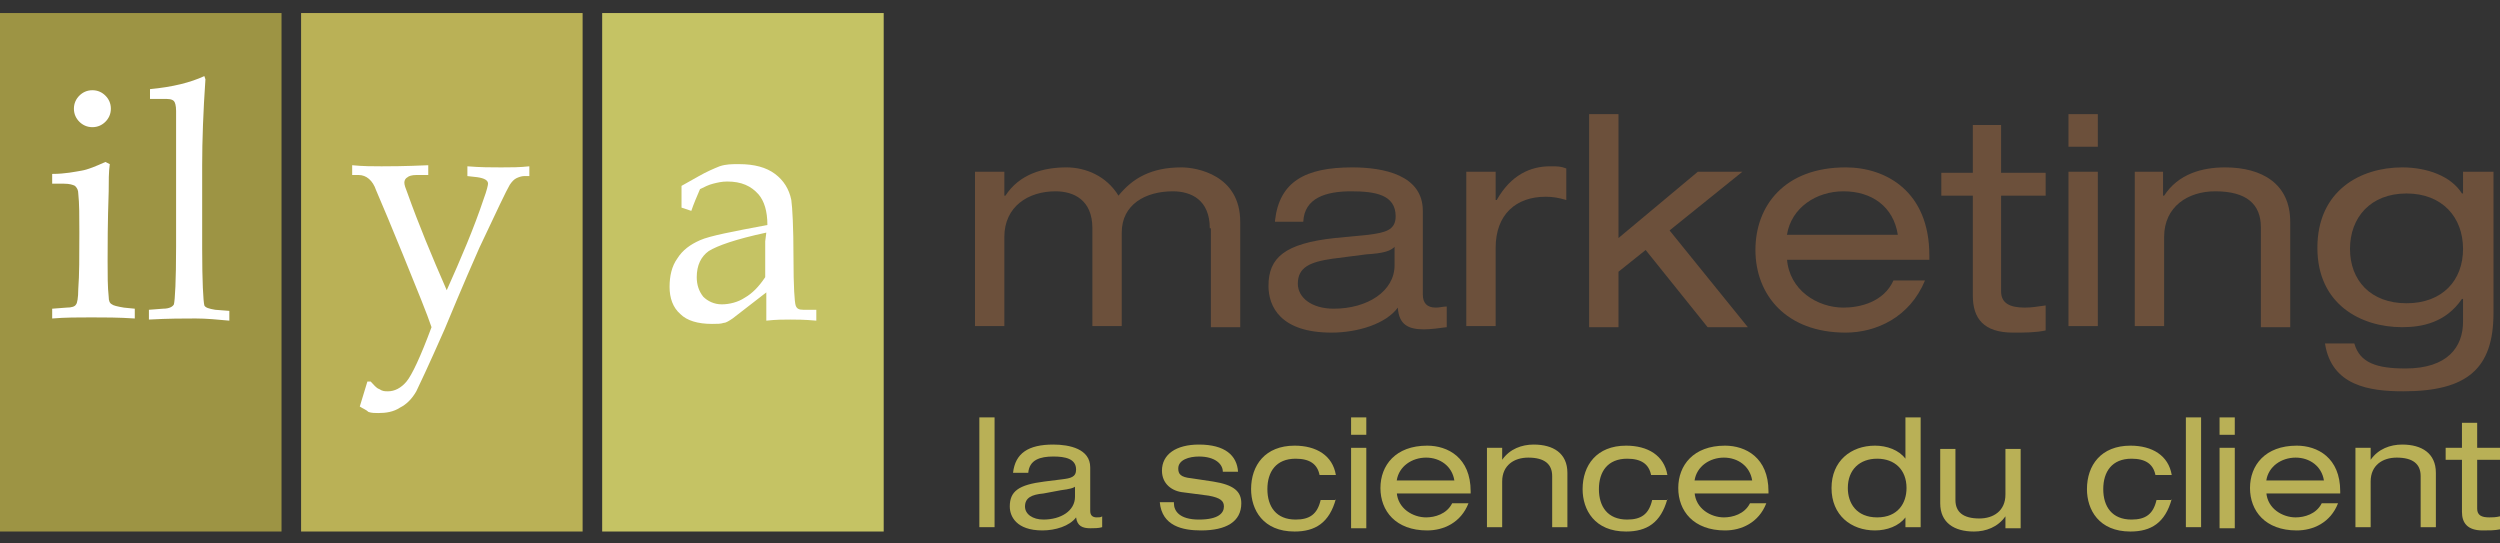 <?xml version="1.0" encoding="utf-8"?>
<!-- Generator: Adobe Illustrator 19.0.1, SVG Export Plug-In . SVG Version: 6.00 Build 0)  -->
<svg version="1.1" id="Layer_1" xmlns="http://www.w3.org/2000/svg" xmlns:xlink="http://www.w3.org/1999/xlink" x="0px" y="0px"
	 viewBox="0 0 230 50" style="enable-background:new 0 0 230 50;" xml:space="preserve">
<rect x="0" y="0" width="230" height="50" fill="#333333" stroke="none"/>
<style type="text/css">
	.st0{fill:#9D9444;}
	.st1{fill:#FFFFFF;}
	.st2{fill:#BAB156;}
	.st3{fill:#C5C364;}
	.st4{fill:#6C503B;}
	.st5{fill:#B9B056;}
</style>
<g>
	<g>
		<g>
			<rect y="1.2" class="st0" width="25.9" height="47.7"/>
			<g>
				<path class="st1" d="M9.7,14.9l0.4,0.2c-0.1,0.7-0.1,1.6-0.1,2.5c-0.1,2.9-0.1,5.1-0.1,6.4c0,1.3,0,2.4,0.1,3.3
					c0,0.4,0.1,0.6,0.3,0.7c0.1,0.1,0.5,0.2,1.1,0.3l1,0.1v0.9c-1.5-0.1-2.8-0.1-4-0.1c-1.2,0-2.4,0-3.6,0.1v-0.9l1.3-0.1
					c0.5,0,0.8-0.1,0.9-0.3c0.1-0.1,0.2-0.6,0.2-1.4c0.1-1.3,0.1-3,0.1-5.2c0-1.5,0-2.7-0.1-3.6c0-0.3-0.1-0.5-0.3-0.7
					c-0.2-0.1-0.5-0.2-1-0.2H4.8v-0.9C6,16,6.9,15.8,7.5,15.7S8.8,15.3,9.7,14.9z M8.5,8.3c0.5,0,0.9,0.2,1.2,0.5
					c0.3,0.3,0.5,0.7,0.5,1.2c0,0.5-0.2,0.9-0.5,1.2c-0.3,0.3-0.7,0.5-1.2,0.5c-0.5,0-0.9-0.2-1.2-0.5C7,10.9,6.8,10.5,6.8,10
					c0-0.5,0.2-0.9,0.5-1.2C7.6,8.5,8,8.3,8.5,8.3z"/>
				<path class="st1" d="M18.9,7.3c-0.2,2.9-0.3,5.6-0.3,7.9v7.7c0,3,0.1,4.8,0.2,5.2c0.1,0.2,0.4,0.3,1,0.4l1.3,0.1v0.9
					C20,29.4,19,29.3,18,29.3c-1.1,0-2.5,0-4.3,0.1v-0.9l1.3-0.1c0.6,0,0.9-0.2,1-0.4c0.1-0.4,0.2-2.2,0.2-5.3v-7.6l0-2.9l0-2
					c0-0.5-0.1-0.8-0.2-0.9c-0.2-0.2-0.5-0.2-1-0.2h-1.2V8.2c2.1-0.2,3.7-0.6,5-1.2L18.9,7.3z"/>
			</g>
		</g>
		<g>
			<rect x="27.7" y="1.2" class="st2" width="25.9" height="47.7"/>
			<g>
				<path class="st1" d="M33.1,37.4l0.7-2.3h0.3c0.3,0.3,0.5,0.6,0.8,0.7c0.3,0.2,0.5,0.2,0.8,0.2c0.6,0,1.2-0.3,1.7-0.9
					c0.5-0.6,1.3-2.3,2.3-5c-0.4-1.2-1.3-3.4-2.6-6.6l-1.4-3.4l-1.1-2.6c-0.3-0.9-0.9-1.4-1.6-1.4h-0.6v-0.9c1,0.1,1.9,0.1,2.7,0.1
					c0.6,0,2.1,0,4.3-0.1v0.9h-1.1c-0.4,0-0.7,0.1-0.8,0.2c-0.2,0.1-0.3,0.3-0.3,0.5c0,0.2,0.1,0.5,0.3,1c1,2.8,2.2,5.7,3.6,8.9
					c1.3-2.9,2.5-5.7,3.4-8.4c0.3-0.8,0.4-1.3,0.4-1.4c0-0.3-0.3-0.5-1-0.6L43,16.2v-0.9c1.2,0.1,2.2,0.1,3.1,0.1
					c0.9,0,1.7,0,2.6-0.1v0.9h-0.5c-0.2,0-0.5,0.1-0.7,0.2c-0.2,0.1-0.4,0.3-0.6,0.6c-0.3,0.5-1.2,2.4-2.8,5.8
					c-0.4,0.9-1.5,3.4-3.2,7.5c-1.5,3.4-2.4,5.3-2.6,5.7c-0.4,0.7-0.9,1.2-1.5,1.5c-0.6,0.4-1.3,0.5-2,0.5c-0.3,0-0.6,0-0.9-0.1
					C33.7,37.7,33.4,37.6,33.1,37.4z"/>
			</g>
		</g>
		<g>
			<rect x="55.4" y="1.2" class="st3" width="25.9" height="47.7"/>
			<g>
				<path class="st1" d="M62.7,19.1l0-1l0-1l1.6-0.9c0.7-0.4,1.4-0.7,1.9-0.9c0.6-0.2,1.1-0.2,1.8-0.2c1.4,0,2.5,0.3,3.3,0.9
					c0.8,0.6,1.3,1.4,1.5,2.4c0.1,0.7,0.2,2.5,0.2,5.3c0,2.7,0.1,4.1,0.2,4.4c0.1,0.3,0.3,0.4,0.7,0.4h1.2v1
					c-1.1-0.1-1.9-0.1-2.4-0.1c-0.6,0-1.3,0-2.2,0.1l0-1.3c0-0.4,0-0.9,0-1.3l-3.1,2.4c-0.3,0.2-0.6,0.4-0.8,0.4
					c-0.3,0.1-0.6,0.1-1.1,0.1c-1.3,0-2.3-0.3-2.9-0.9c-0.7-0.6-1-1.5-1-2.5c0-1,0.2-1.9,0.7-2.6c0.5-0.8,1.2-1.3,2.1-1.7
					c0.9-0.4,3-0.8,6.2-1.4c0-1.3-0.3-2.2-0.8-2.8c-0.7-0.8-1.6-1.2-2.9-1.2c-0.5,0-0.9,0.1-1.3,0.2c-0.4,0.1-0.8,0.3-1.2,0.5
					c-0.3,0.7-0.6,1.4-0.8,2L62.7,19.1z M70.5,21.4c-2.8,0.6-4.5,1.2-5.3,1.7c-0.7,0.5-1.1,1.3-1.1,2.4c0,0.7,0.2,1.3,0.6,1.8
					c0.4,0.4,1,0.7,1.7,0.7c0.7,0,1.5-0.2,2.1-0.6c0.7-0.4,1.3-1,1.9-1.9l0-3.3L70.5,21.4z"/>
			</g>
		</g>
	</g>
	<g>
		<g>
			<path class="st4" d="M111.3,21c0-2.6-1.7-3.4-3.4-3.4c-2.5,0-4.7,1.2-4.7,3.8v8.6h-2.7v-9c0-2.6-1.7-3.4-3.4-3.4
				c-2.5,0-4.7,1.4-4.7,4.2v8.2h-2.7V15.8h2.7V18h0.1c1.3-2,3.5-2.6,5.6-2.6c1.8,0,3.7,0.8,4.8,2.6c1.3-1.6,3-2.6,5.8-2.6
				c1.4,0,5.4,0.7,5.4,5v9.7h-2.7V21z"/>
			<path class="st4" d="M117.3,20.3c0.4-3.6,2.8-4.9,7.1-4.9c2.9,0,6.5,0.7,6.5,4v7.7c0,0.8,0.4,1.2,1.2,1.2c0.3,0,0.7-0.1,1-0.1
				v1.9c-0.7,0.1-1.5,0.2-2.1,0.2c-1.4,0-2.3-0.4-2.4-2c-1.1,1.5-3.7,2.3-6.1,2.3c-4.7,0-5.8-2.4-5.8-4.3c0-2.6,1.5-3.9,6.1-4.4
				l3.1-0.3c1.5-0.2,2.5-0.4,2.5-1.7c0-2-1.9-2.3-4.1-2.3c-2.3,0-4.3,0.6-4.4,2.8H117.3z M128.4,22.6c-0.4,0.5-1.1,0.7-2.7,0.8
				l-3.1,0.4c-2.1,0.3-3.2,0.8-3.2,2.3c0,1.3,1.3,2.3,3.3,2.3c3.1,0,5.6-1.6,5.6-4V22.6z"/>
			<path class="st4" d="M134.9,15.8h2.7v2.6h0.1c1.3-2.3,3.1-3.1,4.9-3.1c0.7,0,1,0,1.5,0.2v2.9c-0.7-0.2-1.2-0.3-1.9-0.3
				c-2.7,0-4.6,1.6-4.6,4.7v7.2h-2.7V15.8z"/>
			<path class="st4" d="M156.2,15.8h4.1l-6.7,5.4l7.2,8.9h-3.7l-5.7-7.1l-2.5,2v5.1h-2.7V10.5h2.7v11.4L156.2,15.8z"/>
			<path class="st4" d="M164.4,23.8c0.2,2.9,2.8,4.5,5.2,4.5c1.5,0,3.7-0.5,4.6-2.5h2.9c-1.4,3.4-4.5,4.8-7.3,4.8
				c-5.5,0-8.3-3.5-8.3-7.6s2.7-7.6,8.3-7.6c3.7,0,7.7,2.2,7.7,8.1v0.4H164.4z M174.6,21.6c-0.4-2.6-2.4-4-5-4c-2.5,0-4.8,1.5-5.2,4
				H174.6z"/>
			<path class="st4" d="M181.4,11.5h2.7v4.4h4.1V18h-4.1v8.8c0,1.1,0.8,1.5,2.2,1.5c0.6,0,1.2-0.1,1.9-0.2v2.3
				c-0.9,0.2-1.9,0.2-3,0.2c-2.7,0-3.7-1.3-3.7-3.4V18h-2.9v-2.1h2.9V11.5z"/>
			<path class="st4" d="M190.3,10.5h2.7v3h-2.7V10.5z M190.3,15.8h2.7v14.2h-2.7V15.8z"/>
			<path class="st4" d="M196.3,15.8h2.7V18h0.1c1.3-2,3.5-2.6,5.6-2.6c3.4,0,6,1.5,6,5v9.7h-2.7v-9.2c0-2.1-1.3-3.3-4.2-3.3
				c-2.5,0-4.7,1.4-4.7,4.2v8.2h-2.7V15.8z"/>
			<path class="st4" d="M226.7,15.8h2.7v13c0,5.1-2.4,7.2-8.3,7.2c-3.1,0-6.6-0.5-7.2-4.4h2.7c0.5,1.8,2.1,2.3,4.7,2.3
				c3.9,0,5.3-2,5.3-4.3v-2.1h-0.1c-1.5,2.2-3.7,2.6-5.5,2.6c-3.8,0-7.8-2.1-7.8-7.3c0-5.3,4-7.4,7.8-7.4c2.3,0,4.5,0.8,5.5,2.4h0.1
				V15.8z M221.4,17.8c-3.3,0-5.2,2.2-5.2,5.1s1.9,5,5.2,5c3.3,0,5.2-2.1,5.2-5S224.7,17.8,221.4,17.8z"/>
		</g>
		<g>
			<path class="st5" d="M90.1,38.4h1.4v10.1h-1.4V38.4z"/>
			<path class="st5" d="M93.2,43.5c0.2-1.8,1.4-2.6,3.7-2.6c1.5,0,3.4,0.4,3.4,2.1v4c0,0.4,0.2,0.6,0.6,0.6c0.2,0,0.4,0,0.5-0.1v1
				c-0.3,0.1-0.8,0.1-1.1,0.1c-0.7,0-1.2-0.2-1.3-1c-0.6,0.8-1.9,1.2-3.1,1.2c-2.4,0-3-1.3-3-2.2c0-1.4,0.8-2,3.2-2.3l1.6-0.2
				c0.8-0.1,1.3-0.2,1.3-0.9c0-1-1-1.2-2.1-1.2c-1.2,0-2.2,0.3-2.3,1.5H93.2z M99,44.7c-0.2,0.2-0.6,0.3-1.4,0.4L96,45.4
				c-1.1,0.1-1.7,0.4-1.7,1.2c0,0.7,0.7,1.2,1.7,1.2c1.6,0,2.9-0.8,2.9-2.1V44.7z"/>
			<path class="st5" d="M108,46.3c0,0.7,0.5,1.5,2.3,1.5c1.8,0,2.3-0.6,2.3-1.2c0-0.5-0.3-0.8-1.4-1l-2.3-0.3c-1.1-0.1-2-0.8-2-2
				c0-1.5,1.3-2.4,3.4-2.4c2.4,0,3.5,1,3.6,2.5h-1.4c0-0.7-0.7-1.4-2.2-1.4c-0.9,0-1.9,0.3-1.9,1.1c0,0.5,0.2,0.8,1.2,0.9l2,0.3
				c1.9,0.3,2.6,0.9,2.6,2c0,1.7-1.4,2.5-3.7,2.5c-1.7,0-3.6-0.4-3.8-2.6H108z"/>
			<path class="st5" d="M122.9,45.9c-0.6,2.2-1.9,3-3.8,3c-2.9,0-4-2-4-3.9c0-2.2,1.3-4,4-4c2,0,3.5,0.9,3.8,2.7h-1.5
				c-0.2-1-0.9-1.5-2.2-1.5c-1.8,0-2.6,1.2-2.6,2.8c0,1.6,0.8,2.8,2.6,2.8c1.3,0,2-0.5,2.3-1.8H122.9z"/>
			<path class="st5" d="M124.3,38.4h1.4V40h-1.4V38.4z M124.3,41.2h1.4v7.4h-1.4V41.2z"/>
			<path class="st5" d="M128.5,45.3c0.1,1.5,1.5,2.3,2.7,2.3c0.8,0,1.9-0.3,2.4-1.3h1.5c-0.7,1.8-2.3,2.5-3.8,2.5
				c-2.9,0-4.3-1.8-4.3-3.9c0-2.1,1.4-3.9,4.3-3.9c1.9,0,4,1.1,4,4.2v0.2H128.5z M133.8,44.2c-0.2-1.3-1.3-2.1-2.6-2.1
				c-1.3,0-2.5,0.8-2.7,2.1H133.8z"/>
			<path class="st5" d="M136.8,41.2h1.4v1.1h0c0.7-1,1.8-1.4,2.9-1.4c1.8,0,3.1,0.8,3.1,2.6v5h-1.4v-4.7c0-1.1-0.7-1.7-2.2-1.7
				c-1.3,0-2.4,0.7-2.4,2.2v4.2h-1.4V41.2z"/>
			<path class="st5" d="M153.4,45.9c-0.6,2.2-1.9,3-3.8,3c-2.9,0-4-2-4-3.9c0-2.2,1.3-4,4-4c2,0,3.5,0.9,3.8,2.7h-1.5
				c-0.2-1-0.9-1.5-2.2-1.5c-1.8,0-2.6,1.2-2.6,2.8c0,1.6,0.8,2.8,2.6,2.8c1.3,0,2-0.5,2.3-1.8H153.4z"/>
			<path class="st5" d="M155.9,45.3c0.1,1.5,1.5,2.3,2.7,2.3c0.8,0,1.9-0.3,2.4-1.3h1.5c-0.7,1.8-2.3,2.5-3.8,2.5
				c-2.9,0-4.3-1.8-4.3-3.9c0-2.1,1.4-3.9,4.3-3.9c1.9,0,4,1.1,4,4.2v0.2H155.9z M161.2,44.2c-0.2-1.3-1.3-2.1-2.6-2.1
				c-1.3,0-2.5,0.8-2.7,2.1H161.2z"/>
			<path class="st5" d="M175.3,47.6L175.3,47.6c-0.6,0.8-1.7,1.2-2.8,1.2c-2.2,0-4-1.4-4-3.9c0-2.5,1.8-3.9,4-3.9
				c1.1,0,2.2,0.4,2.8,1.2h0v-3.8h1.4v10.1h-1.4V47.6z M172.7,47.6c1.9,0,2.7-1.3,2.7-2.7c0-1.7-1.1-2.7-2.7-2.7
				c-1.6,0-2.7,1-2.7,2.7C170,46.3,170.8,47.6,172.7,47.6z"/>
			<path class="st5" d="M185.9,48.6h-1.4v-1.1h0c-0.7,1-1.8,1.4-2.9,1.4c-1.8,0-3.1-0.8-3.1-2.6v-5h1.4v4.7c0,1.1,0.7,1.7,2.2,1.7
				c1.3,0,2.4-0.7,2.4-2.2v-4.2h1.4V48.6z"/>
			<path class="st5" d="M199.8,45.9c-0.6,2.2-1.9,3-3.8,3c-2.9,0-4-2-4-3.9c0-2.2,1.3-4,4-4c2,0,3.5,0.9,3.8,2.7h-1.5
				c-0.2-1-0.9-1.5-2.2-1.5c-1.8,0-2.6,1.2-2.6,2.8c0,1.6,0.8,2.8,2.6,2.8c1.3,0,2-0.5,2.3-1.8H199.8z"/>
			<path class="st5" d="M201.1,38.4h1.4v10.1h-1.4V38.4z"/>
			<path class="st5" d="M204.2,38.4h1.4V40h-1.4V38.4z M204.2,41.2h1.4v7.4h-1.4V41.2z"/>
			<path class="st5" d="M208.5,45.3c0.1,1.5,1.5,2.3,2.7,2.3c0.8,0,1.9-0.3,2.4-1.3h1.5c-0.7,1.8-2.3,2.5-3.8,2.5
				c-2.9,0-4.3-1.8-4.3-3.9c0-2.1,1.4-3.9,4.3-3.9c1.9,0,4,1.1,4,4.2v0.2H208.5z M213.8,44.2c-0.2-1.3-1.3-2.1-2.6-2.1
				c-1.3,0-2.5,0.8-2.7,2.1H213.8z"/>
			<path class="st5" d="M216.7,41.2h1.4v1.1h0c0.7-1,1.8-1.4,2.9-1.4c1.8,0,3.1,0.8,3.1,2.6v5h-1.4v-4.7c0-1.1-0.7-1.7-2.2-1.7
				c-1.3,0-2.4,0.7-2.4,2.2v4.2h-1.4V41.2z"/>
			<path class="st5" d="M226.5,38.9h1.4v2.3h2.1v1.1h-2.1v4.5c0,0.6,0.4,0.8,1.1,0.8c0.3,0,0.6,0,1-0.1v1.2c-0.5,0.1-1,0.1-1.6,0.1
				c-1.4,0-1.9-0.7-1.9-1.7v-4.8H225v-1.1h1.5V38.9z"/>
		</g>
	</g>
</g>
</svg>
